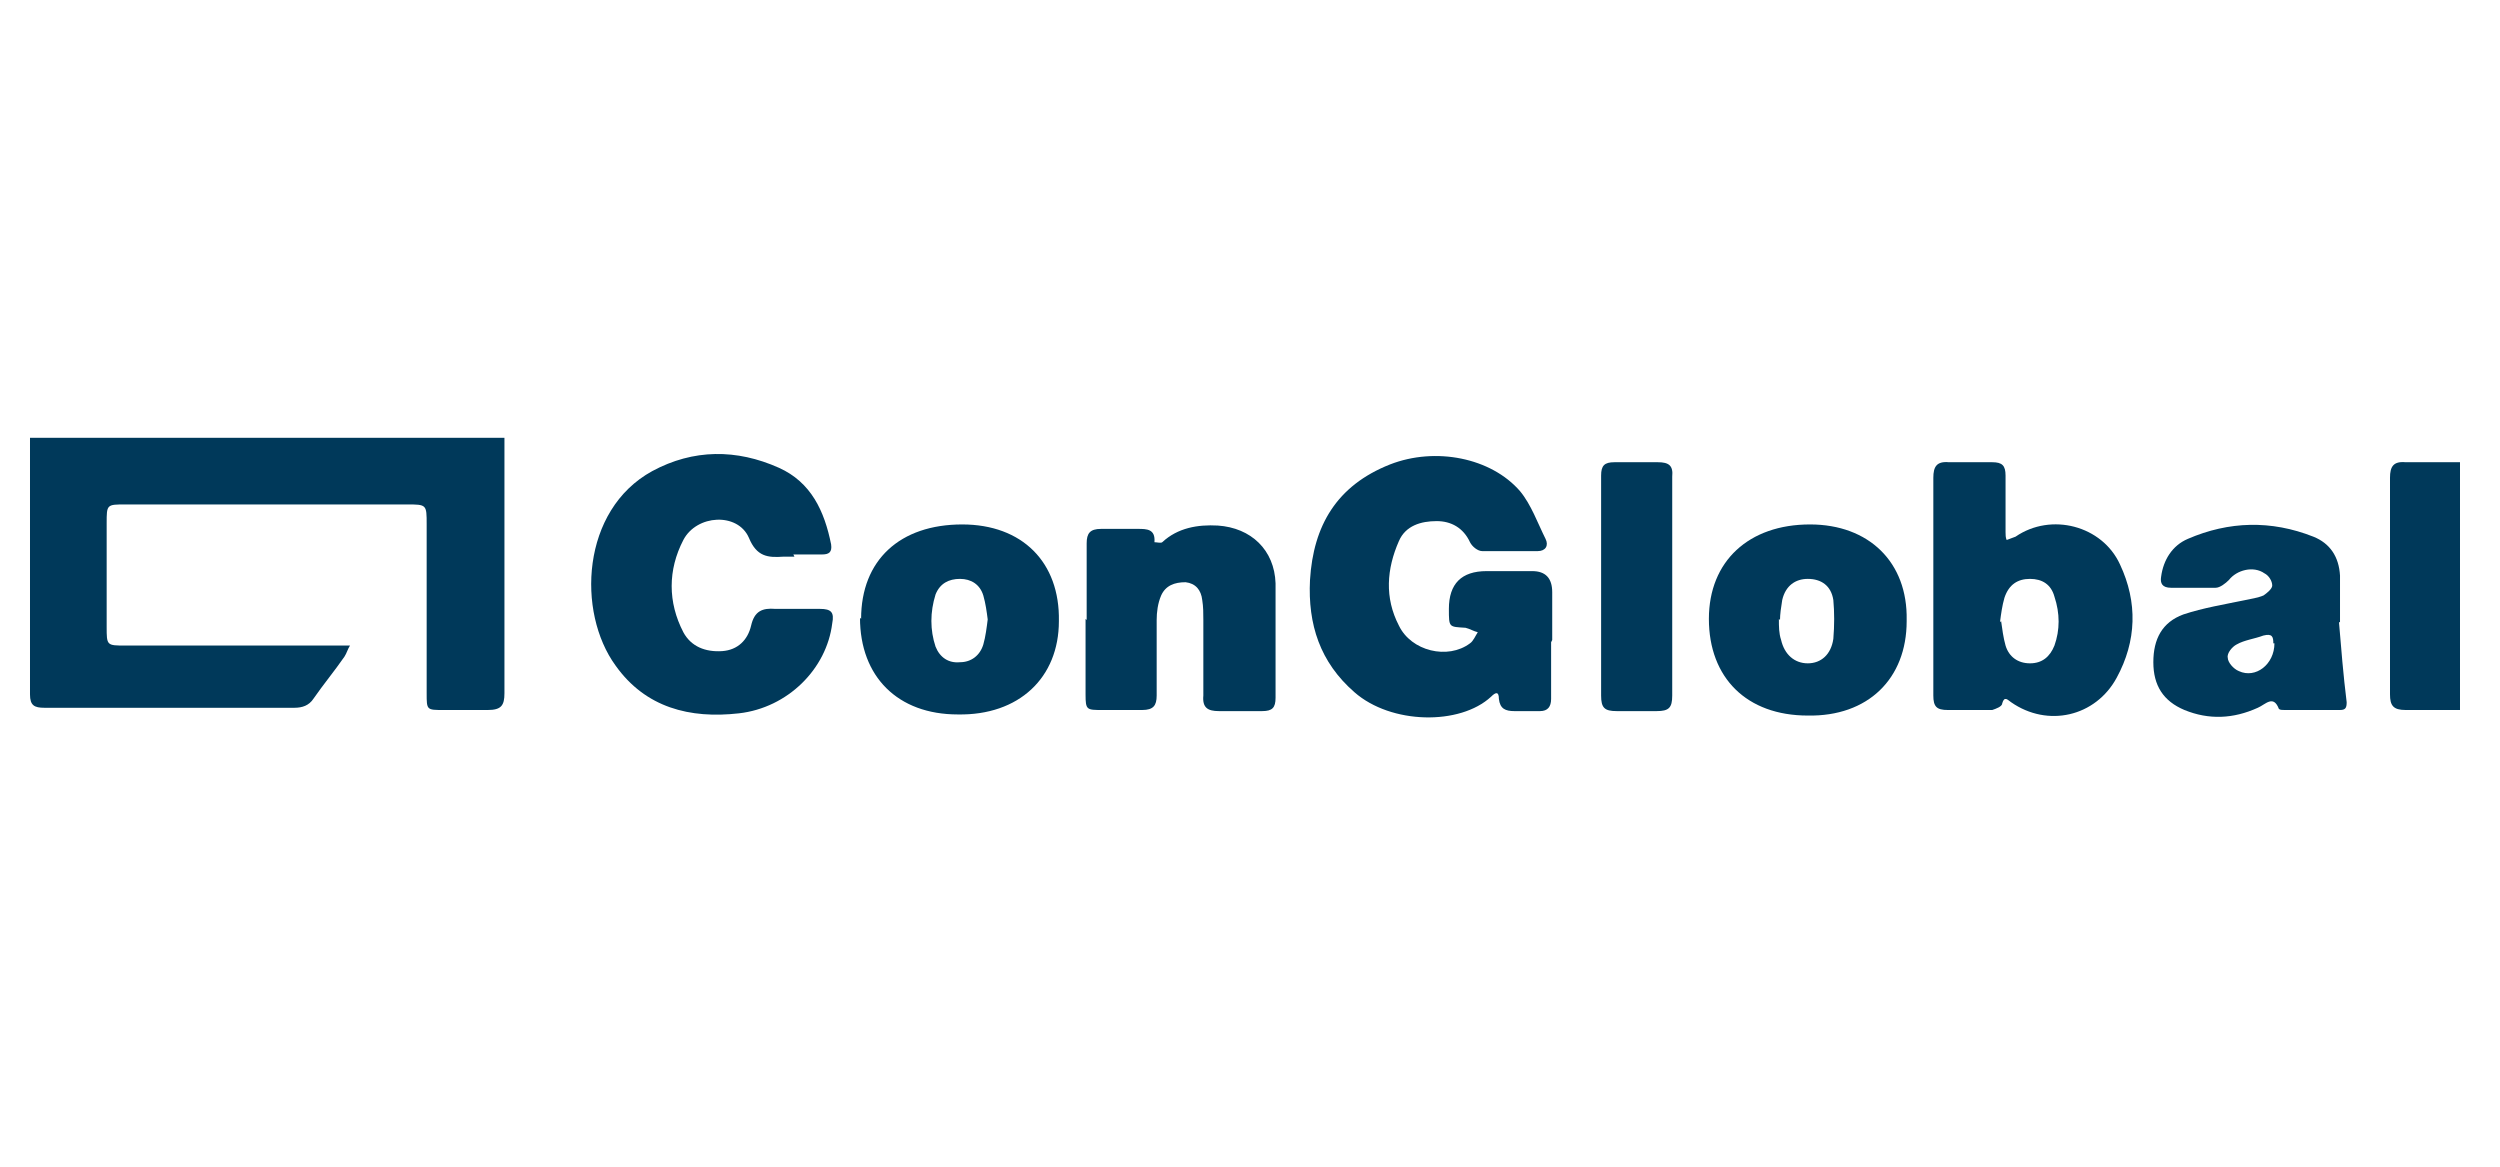 <?xml version="1.0" encoding="UTF-8"?>
<svg id="Layer_1" data-name="Layer 1" xmlns="http://www.w3.org/2000/svg" xmlns:svg="http://www.w3.org/2000/svg" xmlns:sodipodi="http://sodipodi.sourceforge.net/DTD/sodipodi-0.dtd" xmlns:rdf="http://www.w3.org/1999/02/22-rdf-syntax-ns#" xmlns:inkscape="http://www.inkscape.org/namespaces/inkscape" xmlns:dc="http://purl.org/dc/elements/1.1/" xmlns:cc="http://creativecommons.org/ns#" version="1.1" viewBox="0 0 225 105">
  <defs>
    <style>
      .cls-1 {
        fill: #00395a;
        stroke-width: 0px;
      }
    </style>
  </defs>
  <sodipodi:namedview id="namedview1848" bordercolor="#666666" borderopacity="1" gridtolerance="10" guidetolerance="10" inkscape:current-layer="Layer_1" inkscape:cx="16.369895" inkscape:cy="86" inkscape:pageopacity="0" inkscape:pageshadow="2" inkscape:window-height="687" inkscape:window-maximized="0" inkscape:window-width="1308" inkscape:window-x="1701" inkscape:window-y="195" inkscape:zoom="1.1301233" objecttolerance="10" pagecolor="#ffffff" showgrid="false"/>
  <g>
    <path class="cls-1" d="M45.4,39.6c0,7.6,0,15.2,0,22.8,0,1.1-.3,1.5-1.5,1.5-1.3,0-2.7,0-4,0-1.5,0-1.5,0-1.5-1.5,0-5.1,0-10.1,0-15.2,0-1.8,0-1.8-1.8-1.8-8.4,0-16.9,0-25.3,0-1.7,0-1.7,0-1.7,1.7,0,3.1,0,6.2,0,9.3,0,1.7,0,1.7,1.7,1.7,6.4,0,12.8,0,19.2,0,.3,0,.7,0,1,0-.2.3-.3.7-.5,1-.9,1.3-1.9,2.5-2.8,3.8-.4.6-1,.8-1.7.8-7.5,0-15,0-22.5,0-.9,0-1.3-.2-1.3-1.2,0-7.7,0-15.4,0-23.1h42.7Z"/>
    <path class="cls-1" d="M221.4,63.9c-1.6,0-3.3,0-4.9,0-1.1,0-1.4-.4-1.4-1.4,0-4.7,0-9.3,0-14,0-1.8,0-3.7,0-5.5,0-1,.3-1.5,1.4-1.4,1.6,0,3.3,0,4.9,0v22.2Z"/>
    <path class="cls-1" d="M139.6,57.8c0,1.7,0,3.4,0,5.1,0,.7-.3,1.1-1,1.1-.8,0-1.5,0-2.3,0-.8,0-1.3-.2-1.4-1.1,0-.7-.3-.6-.7-.2-2.8,2.6-9,2.5-12.3-.4-3.1-2.7-4.2-6.1-4-10.1.3-4.9,2.4-8.5,7.2-10.4,4.1-1.6,9.1-.6,11.7,2.4,1,1.2,1.6,2.9,2.3,4.3.3.6,0,1.1-.7,1.1-1.7,0-3.3,0-5,0-.4,0-.9-.4-1.1-.8-.6-1.3-1.7-1.9-3-1.9-1.4,0-2.8.4-3.4,1.8-1.1,2.5-1.3,5.1,0,7.6,1.1,2.3,4.4,3.1,6.4,1.6.3-.2.5-.7.7-1-.4-.1-.7-.3-1.1-.4-1.5-.1-1.5,0-1.5-1.7q0-3.4,3.4-3.4c1.4,0,2.7,0,4.1,0q1.8,0,1.8,1.9c0,1.4,0,2.9,0,4.3h0Z"/>
    <path class="cls-1" d="M71.5,50.1c-.3,0-.7,0-1,0-1.4.1-2.4,0-3.1-1.7-1-2.3-4.7-2.1-5.9.2-1.4,2.7-1.4,5.6,0,8.3.7,1.3,2,1.8,3.5,1.7,1.4-.1,2.3-1,2.6-2.3.3-1.3,1-1.6,2.2-1.5,1.3,0,2.7,0,4,0,1,0,1.3.3,1.1,1.3-.5,4.1-4,7.6-8.4,8.1-4.4.5-8.4-.5-11.1-4.3-3.5-4.8-3.1-14,3.3-17.5,3.7-2,7.6-2,11.4-.3,2.9,1.3,4.1,3.9,4.7,6.9.1.7-.2.9-.8.9-.9,0-1.7,0-2.6,0,0,0,0,0,0,0Z"/>
    <path class="cls-1" d="M174,52.7c0-3.2,0-6.5,0-9.7,0-1,.3-1.5,1.4-1.4,1.3,0,2.6,0,3.9,0,.9,0,1.2.3,1.2,1.2,0,1.7,0,3.4,0,5.1,0,.2,0,.5.1.7.3-.1.5-.2.8-.3,3.2-2.2,7.8-1,9.4,2.5,1.6,3.4,1.5,6.9-.3,10.2-1.9,3.5-6.2,4.5-9.5,2.2-.3-.2-.6-.6-.8.1,0,.3-.6.5-.9.6-1.3,0-2.7,0-4,0-1,0-1.3-.3-1.3-1.3,0-3.3,0-6.6,0-9.9ZM180.1,55.9c.1.7.2,1.5.4,2.2.3,1,1.1,1.6,2.2,1.6,1.1,0,1.8-.6,2.2-1.6.5-1.4.5-2.9,0-4.4-.3-1.1-1.1-1.6-2.2-1.6-1.1,0-1.9.5-2.3,1.7-.2.7-.3,1.4-.4,2.2Z"/>
    <path class="cls-1" d="M210.5,55.9c.2,2.4.4,4.9.7,7.3,0,.5-.1.7-.6.7-1.7,0-3.3,0-5,0-.2,0-.4,0-.5-.1-.5-1.3-1.2-.4-1.9-.1-2.2,1-4.4,1.1-6.6.2-1.9-.8-2.8-2.2-2.8-4.3,0-2.1.8-3.6,2.7-4.3,1.8-.6,3.7-.9,5.6-1.3.5-.1,1.1-.2,1.6-.4.3-.2.8-.6.8-.9,0-.4-.3-.9-.7-1.1-1-.7-2.5-.3-3.2.6-.3.3-.8.7-1.2.7-1.3,0-2.7,0-4,0-.8,0-1-.4-.9-1,.2-1.5,1-2.8,2.4-3.4,3.7-1.6,7.5-1.7,11.3-.2,1.5.6,2.3,1.8,2.4,3.5,0,1.4,0,2.8,0,4.2,0,0-.1,0-.2,0ZM204.6,57.9c0-.6-.1-.9-.9-.7-.8.3-1.7.4-2.4.8-.4.2-.9.8-.8,1.2,0,.4.5,1,1,1.2,1.5.7,3.2-.6,3.2-2.5Z"/>
    <path class="cls-1" d="M97.8,55.8c0-2.3,0-4.6,0-6.9,0-.9.3-1.3,1.3-1.3,1.1,0,2.2,0,3.3,0,.8,0,1.6,0,1.5,1.2.2,0,.6.1.7,0,1.4-1.3,3.2-1.6,5-1.5,3,.2,5.1,2.2,5.2,5.2,0,3.4,0,6.9,0,10.3,0,.9-.3,1.2-1.2,1.2-1.3,0-2.6,0-3.9,0-1,0-1.5-.3-1.4-1.4,0-2.2,0-4.5,0-6.8,0-.6,0-1.2-.1-1.8-.1-.9-.6-1.5-1.5-1.6-1,0-1.8.3-2.2,1.2-.3.7-.4,1.5-.4,2.2,0,2.3,0,4.5,0,6.8,0,.9-.3,1.3-1.3,1.3-1.2,0-2.4,0-3.6,0-1.4,0-1.5,0-1.5-1.4,0-2.3,0-4.5,0-6.8Z"/>
    <path class="cls-1" d="M77.5,55.7c0-5.3,3.5-8.5,9.1-8.5,5.4,0,8.8,3.4,8.7,8.7,0,5.1-3.6,8.5-9.1,8.4-5.4,0-8.8-3.4-8.8-8.7ZM88.9,55.8c-.1-.8-.2-1.5-.4-2.2-.3-1-1.1-1.5-2.1-1.5-1,0-1.8.4-2.2,1.4-.5,1.6-.5,3.2,0,4.7.4,1,1.2,1.5,2.2,1.4,1,0,1.8-.6,2.1-1.6.2-.7.3-1.5.4-2.3Z"/>
    <path class="cls-1" d="M171.6,55.9c0,5.2-3.5,8.6-8.9,8.5-5.5,0-8.9-3.4-8.9-8.7,0-5.2,3.6-8.5,9.1-8.5,5.3,0,8.8,3.4,8.7,8.6ZM160.1,55.7c0,.7,0,1.3.2,1.9.3,1.3,1.2,2.1,2.4,2.1,1.2,0,2.1-.8,2.3-2.2.1-1.2.1-2.4,0-3.5-.2-1.3-1.1-1.9-2.3-1.9-1.1,0-2,.6-2.3,1.9-.1.6-.2,1.3-.2,1.8Z"/>
    <path class="cls-1" d="M150.5,52.9c0,3.2,0,6.4,0,9.7,0,1.1-.3,1.4-1.4,1.4-1.2,0-2.4,0-3.6,0-1.1,0-1.4-.3-1.4-1.4,0-4.8,0-9.5,0-14.3,0-1.8,0-3.6,0-5.5,0-.9.3-1.2,1.2-1.2,1.3,0,2.6,0,3.9,0,1,0,1.4.3,1.3,1.3,0,3.3,0,6.6,0,9.9Z"/>
  </g>
</svg>